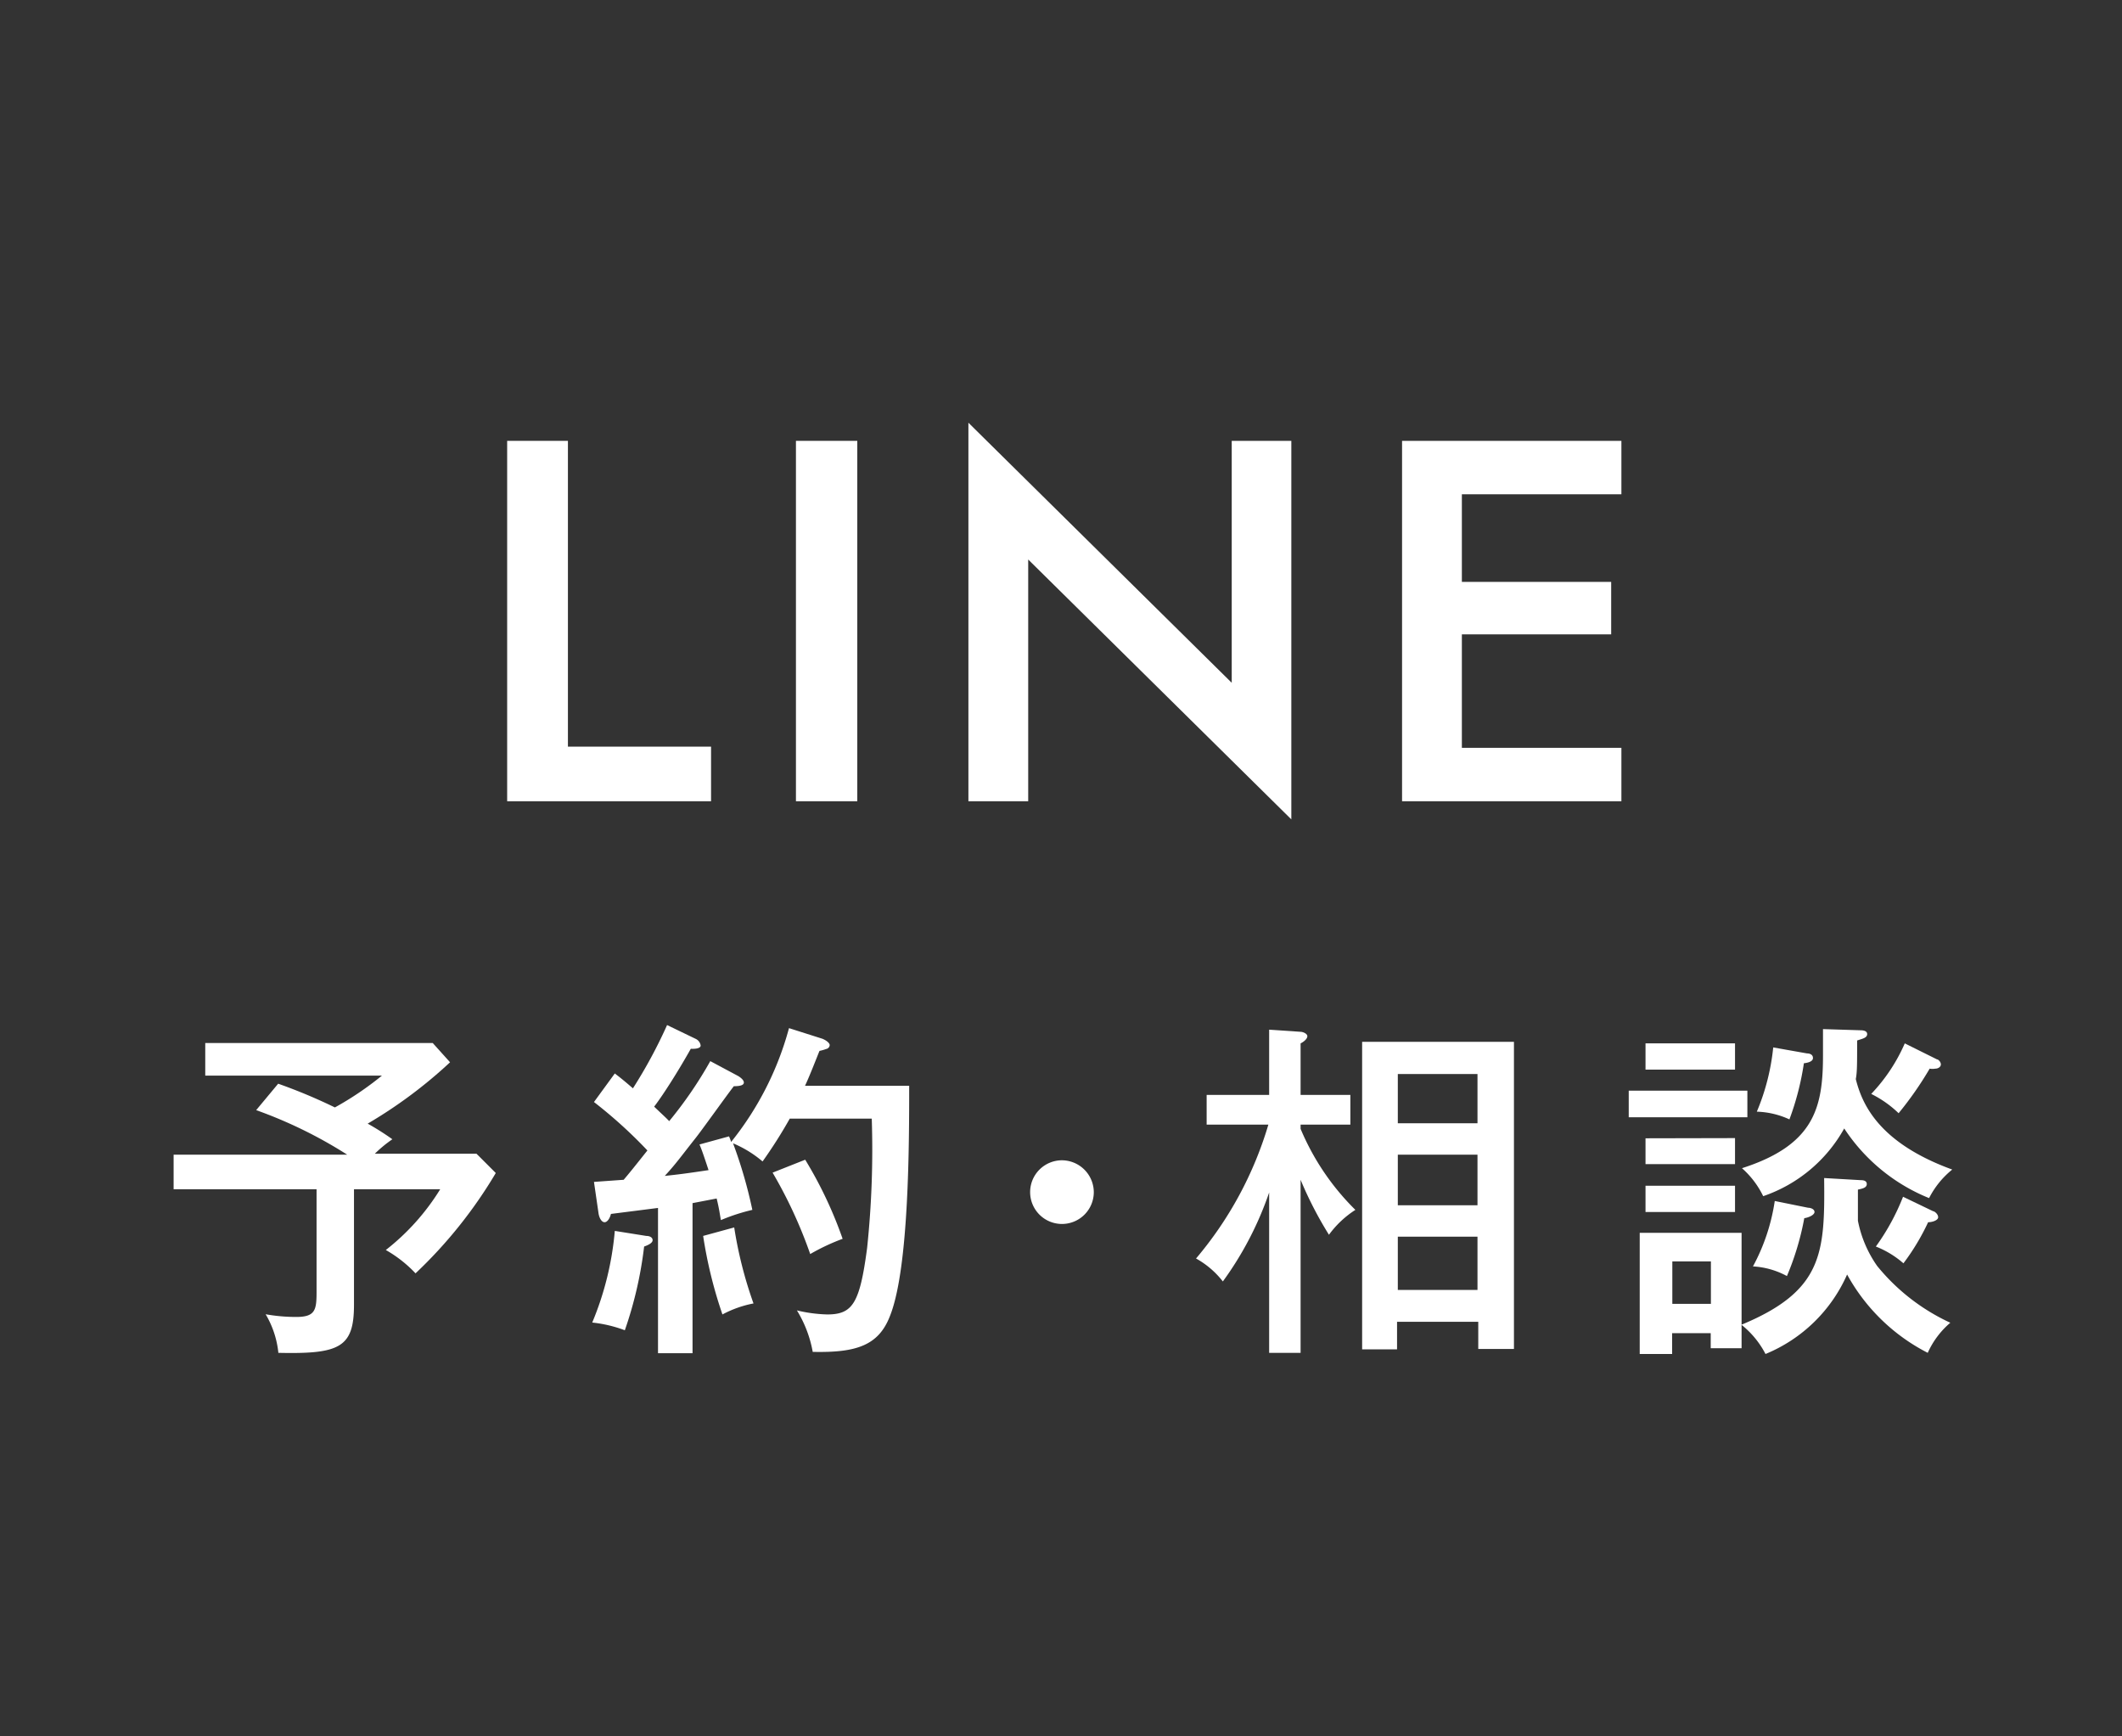 <svg xmlns="http://www.w3.org/2000/svg" viewBox="0 0 110 90"><rect x="0" y="0" width="110" height="90" fill="#333333" stroke="none"/><defs><style>.cls-1{fill:none;}.cls-2{fill:#fff;}</style></defs><g id="レイヤー_2" data-name="レイヤー 2"><g id="fix"><rect class="cls-1" width="110" height="90"/><path class="cls-2" d="M18.35,67.63c0,2.22-.75,2.56-3.92,2.49a4.88,4.88,0,0,0-.66-2,9,9,0,0,0,1.59.14c1,0,1.05-.38,1.05-1.32V61.64H9V59.85h9a23.43,23.43,0,0,0-4.72-2.31l1.14-1.37a28.1,28.1,0,0,1,2.94,1.23,16.37,16.37,0,0,0,2.44-1.65H10.64V54.06H22.43l.9,1a24.26,24.26,0,0,1-4.27,3.18,13.59,13.59,0,0,1,1.28.81,6.62,6.62,0,0,0-.91.75H24.7l1,1A23.91,23.91,0,0,1,21.54,66,6.54,6.54,0,0,0,20,64.79a11.93,11.93,0,0,0,2.82-3.15H18.35Z"/><path class="cls-2" d="M33.5,64.06c.17,0,.33.07.33.22s-.24.26-.44.33a20.45,20.45,0,0,1-1,4.34,6.79,6.79,0,0,0-1.69-.4,15.81,15.81,0,0,0,1.17-4.75Zm4.78-8.28c.09.06.28.19.28.33s-.2.19-.52.19c-.33.42-1.7,2.34-2,2.71-.79,1-1,1.31-1.58,1.94.73-.08,1-.11,2.27-.3-.25-.76-.36-1.08-.47-1.33l1.53-.42a2,2,0,0,1,.11.29,16.1,16.1,0,0,0,3-5.9l1.73.55c.2.08.38.22.38.33a.22.22,0,0,1-.18.2,2.3,2.3,0,0,1-.35.1c-.17.42-.51,1.3-.75,1.81h5.4c0,2.91,0,9.46-1,11.94-.59,1.52-1.74,1.9-4,1.85a6.2,6.2,0,0,0-.82-2.15,7.51,7.51,0,0,0,1.57.21c1.32,0,1.69-.57,2.07-3.45a48.79,48.79,0,0,0,.24-6.7H40.94a24.72,24.72,0,0,1-1.41,2.22A5.84,5.84,0,0,0,38,59.26a24,24,0,0,1,1,3.45,10,10,0,0,0-1.63.53c-.06-.33-.09-.59-.22-1.12l-1.25.24v7.78H34.11V62.61l-2.44.31c-.05.21-.18.43-.33.43s-.27-.21-.31-.44l-.24-1.65,1.54-.11c.33-.39.53-.64,1.23-1.52a24.33,24.33,0,0,0-2.77-2.51l1.08-1.48c.41.31.66.53.94.77a25.25,25.25,0,0,0,1.77-3.28l1.47.71a.45.45,0,0,1,.27.35c0,.17-.34.18-.51.17-.75,1.33-1.48,2.45-1.9,3,.45.43.6.56.78.75A21.2,21.2,0,0,0,36.82,55Zm-.22,7.84a21.47,21.47,0,0,0,1,3.94,5.66,5.66,0,0,0-1.61.57,23.11,23.11,0,0,1-1-4.07Zm3.68-3.51a21.46,21.46,0,0,1,1.94,4.1A10.84,10.84,0,0,0,42,65a23.88,23.88,0,0,0-1.95-4.22Z"/><path class="cls-2" d="M56.7,61.79a1.65,1.65,0,1,1-1.65-1.65A1.66,1.66,0,0,1,56.7,61.79Z"/><path class="cls-2" d="M67.42,70.12H65.79V61.81a17.36,17.36,0,0,1-2.4,4.61A4.56,4.56,0,0,0,62,65.23a19.14,19.14,0,0,0,3.75-6.94H62.55V56.75h3.24V53.37l1.63.11c.11,0,.35.09.35.23s-.2.3-.35.37v2.67H70v1.54H67.42v.22a12.88,12.88,0,0,0,2.84,4.2A5.12,5.12,0,0,0,68.89,64a19.59,19.59,0,0,1-1.47-2.85Zm5-1.61v1.43H70.61V54h7.87V69.92H76.63V68.51Zm4.17-10.29V55.67H72.46v2.55Zm0,4.25V59.85H72.46v2.62Zm0,4.39V64.1H72.46v2.76Z"/><path class="cls-2" d="M90.58,56.53v1.38H84.43V56.53Zm5.88,4.64c.07,0,.31,0,.31.2s-.24.24-.46.29c0,.26,0,1.45,0,1.61a6.1,6.1,0,0,0,1,2.35,10.61,10.61,0,0,0,3.79,2.94,4.42,4.42,0,0,0-1.17,1.56,9.91,9.91,0,0,1-4.18-4.06,7.9,7.9,0,0,1-4.23,4.12,4.71,4.71,0,0,0-1.24-1.51v1.21h-1.6V69.1h-2v1.08H85V63.9h5.28v4.76c4.24-1.76,4.32-3.74,4.28-7.6Zm-6.52-7.09v1.36H85.3V54.08Zm0,4.91v1.35H85.3V59Zm0,2.47v1.36H85.3V61.46Zm-1.25,6.12v-2.2h-2v2.2ZM96.42,53.4c.09,0,.37,0,.37.2s-.26.24-.52.33c0,1.23,0,1.65-.07,2,.33,1.32,1.21,3.31,5,4.69A4.56,4.56,0,0,0,100,62.1a9.53,9.53,0,0,1-4.4-3.61A7.62,7.62,0,0,1,91.4,62a4.6,4.6,0,0,0-1.1-1.45c3.74-1.2,4.2-3.13,4.2-5.84,0-.55,0-.88,0-1.37Zm-2.69,9.2c.13,0,.33.07.33.22s-.3.29-.53.32a14.27,14.27,0,0,1-.9,3,4.17,4.17,0,0,0-1.76-.5A10.3,10.3,0,0,0,92,62.25Zm-.06-8c.13,0,.31.05.31.24s-.29.25-.47.27a14.37,14.37,0,0,1-.75,2.91,4.32,4.32,0,0,0-1.69-.4,11.54,11.54,0,0,0,.85-3.33Zm6.74.31c.07,0,.2.13.2.26s-.14.22-.29.22a.8.8,0,0,1-.29,0,17.91,17.91,0,0,1-1.61,2.31,5.66,5.66,0,0,0-1.42-1,9,9,0,0,0,1.74-2.62Zm-.2,7.87c.07,0,.26.15.26.31s-.3.26-.52.26a11.79,11.79,0,0,1-1.28,2.13,4.89,4.89,0,0,0-1.43-.87,11.63,11.63,0,0,0,1.41-2.58Z"/><path class="cls-2" d="M29.44,22.85V38.7h7.42v2.83H26.29V22.85Z"/><path class="cls-2" d="M44.44,22.85V41.53H41.26V22.85Z"/><path class="cls-2" d="M66.94,22.85V42.47L53.3,29V41.53H50.2V21.91L63.85,35.39V22.85Z"/><path class="cls-2" d="M75.78,22.85V41.53h-3.1V22.85Zm-1.15,0h9.42v2.77H74.63Zm0,7.31h8.89v2.72H74.63Zm0,8.6h9.42v2.77H74.63Z"/></g></g></svg>